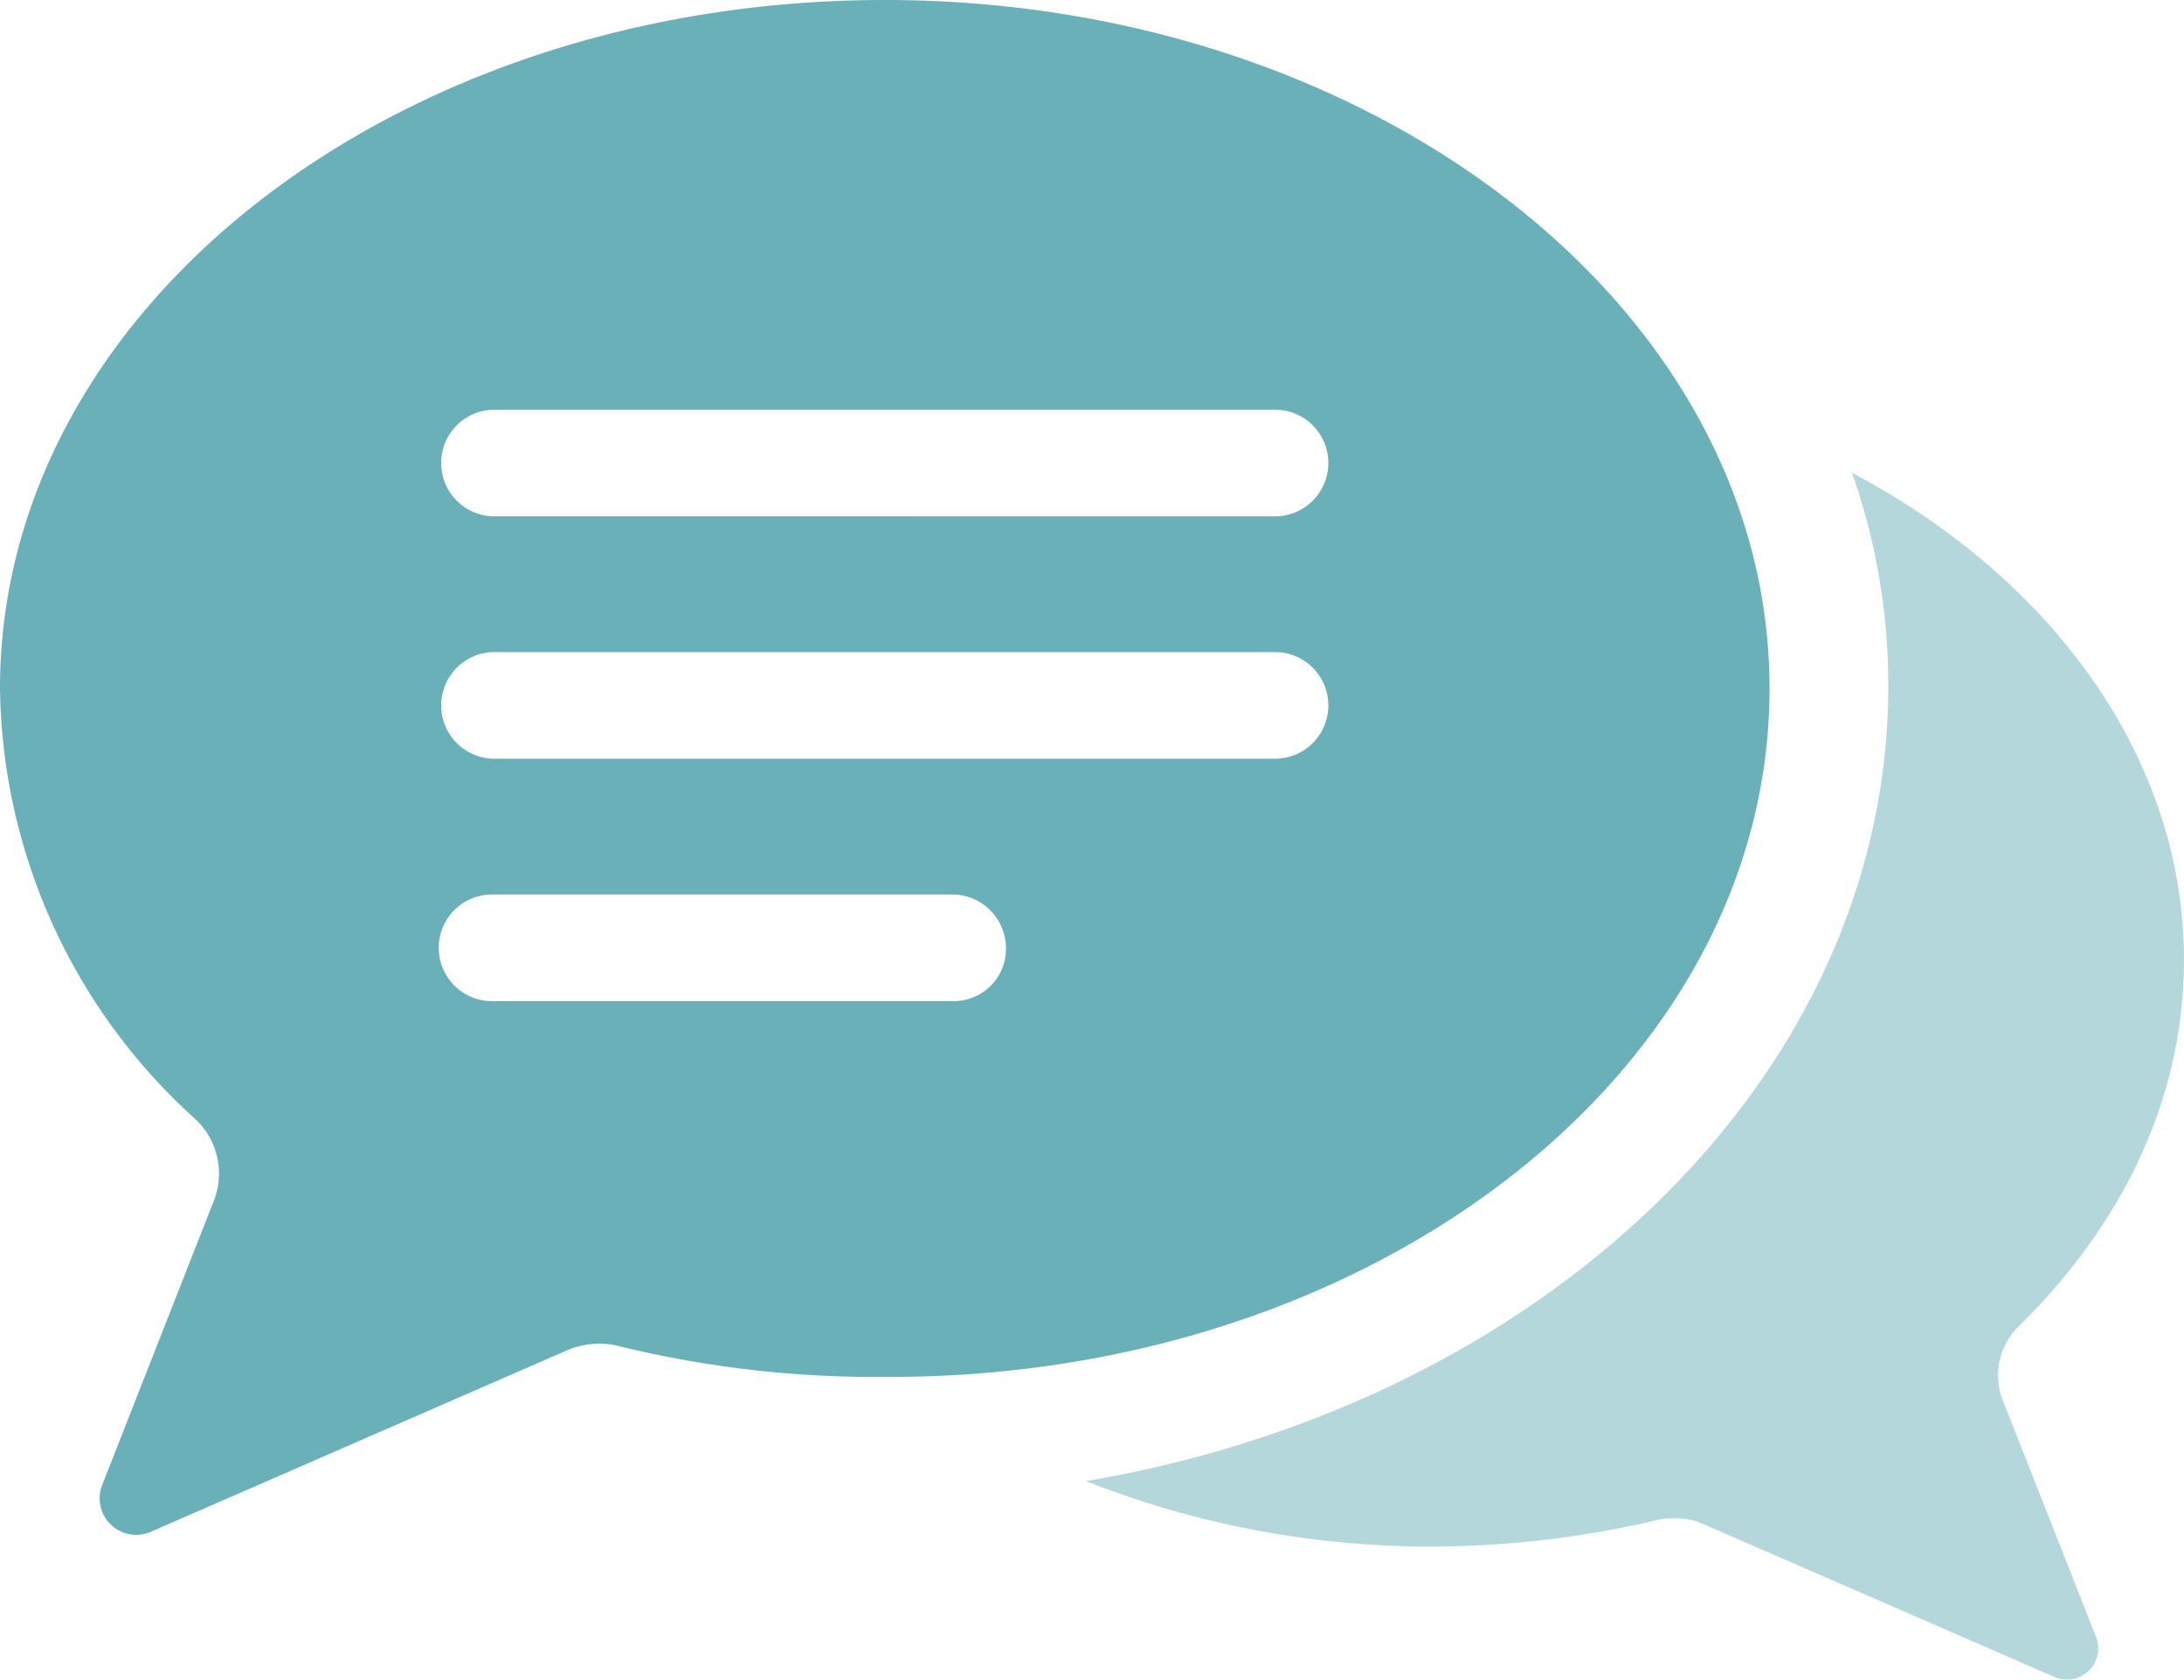 <svg xmlns="http://www.w3.org/2000/svg" viewBox="-4394.826 -591.781 82.356 63.335"><defs><style>.a{fill:#6AB0B8;}.b{opacity:0.5;}</style></defs><g transform="translate(-4394.826 -591.781)"><path class="a" d="M33.363,0C14.9,0,0,11.608,0,25.959a22.236,22.236,0,0,0,7.4,16.27,2.81,2.81,0,0,1,.64,3.108l-4.2,10.694a1.377,1.377,0,0,0,1.828,1.737l15.722-6.855a3.086,3.086,0,0,1,1.828-.183,40.612,40.612,0,0,0,10.146,1.188c18.372.091,33.363-11.517,33.363-25.959C66.726,11.608,51.735,0,33.363,0Zm2.559,37.75H18.555a2.011,2.011,0,1,1,0-4.022H35.922a2.029,2.029,0,0,1,2.011,2.011A1.971,1.971,0,0,1,35.922,37.75Zm12.157-9.14H18.647a2.011,2.011,0,1,1,0-4.022H48.079a2.011,2.011,0,1,1,0,4.022Zm0-9.14H18.647a2.011,2.011,0,0,1,0-4.022H48.079a2.011,2.011,0,0,1,0,4.022Z"/><g class="b" transform="translate(40.949 17.824)"><path class="a" d="M79.351,54.417a2.582,2.582,0,0,1,.548-2.651c3.93-3.839,6.307-8.592,6.307-13.894,0-7.587-4.936-14.351-12.522-18.372a23.993,23.993,0,0,1,1.371,8.044C75.055,42.26,62.076,54.6,44.8,57.524a35.277,35.277,0,0,0,12.979,2.468,37.492,37.492,0,0,0,8.592-1.005,2.942,2.942,0,0,1,1.554.091l13.437,5.85a1.178,1.178,0,0,0,1.554-1.462Z" transform="translate(-44.8 -19.5)"/></g></g></svg>